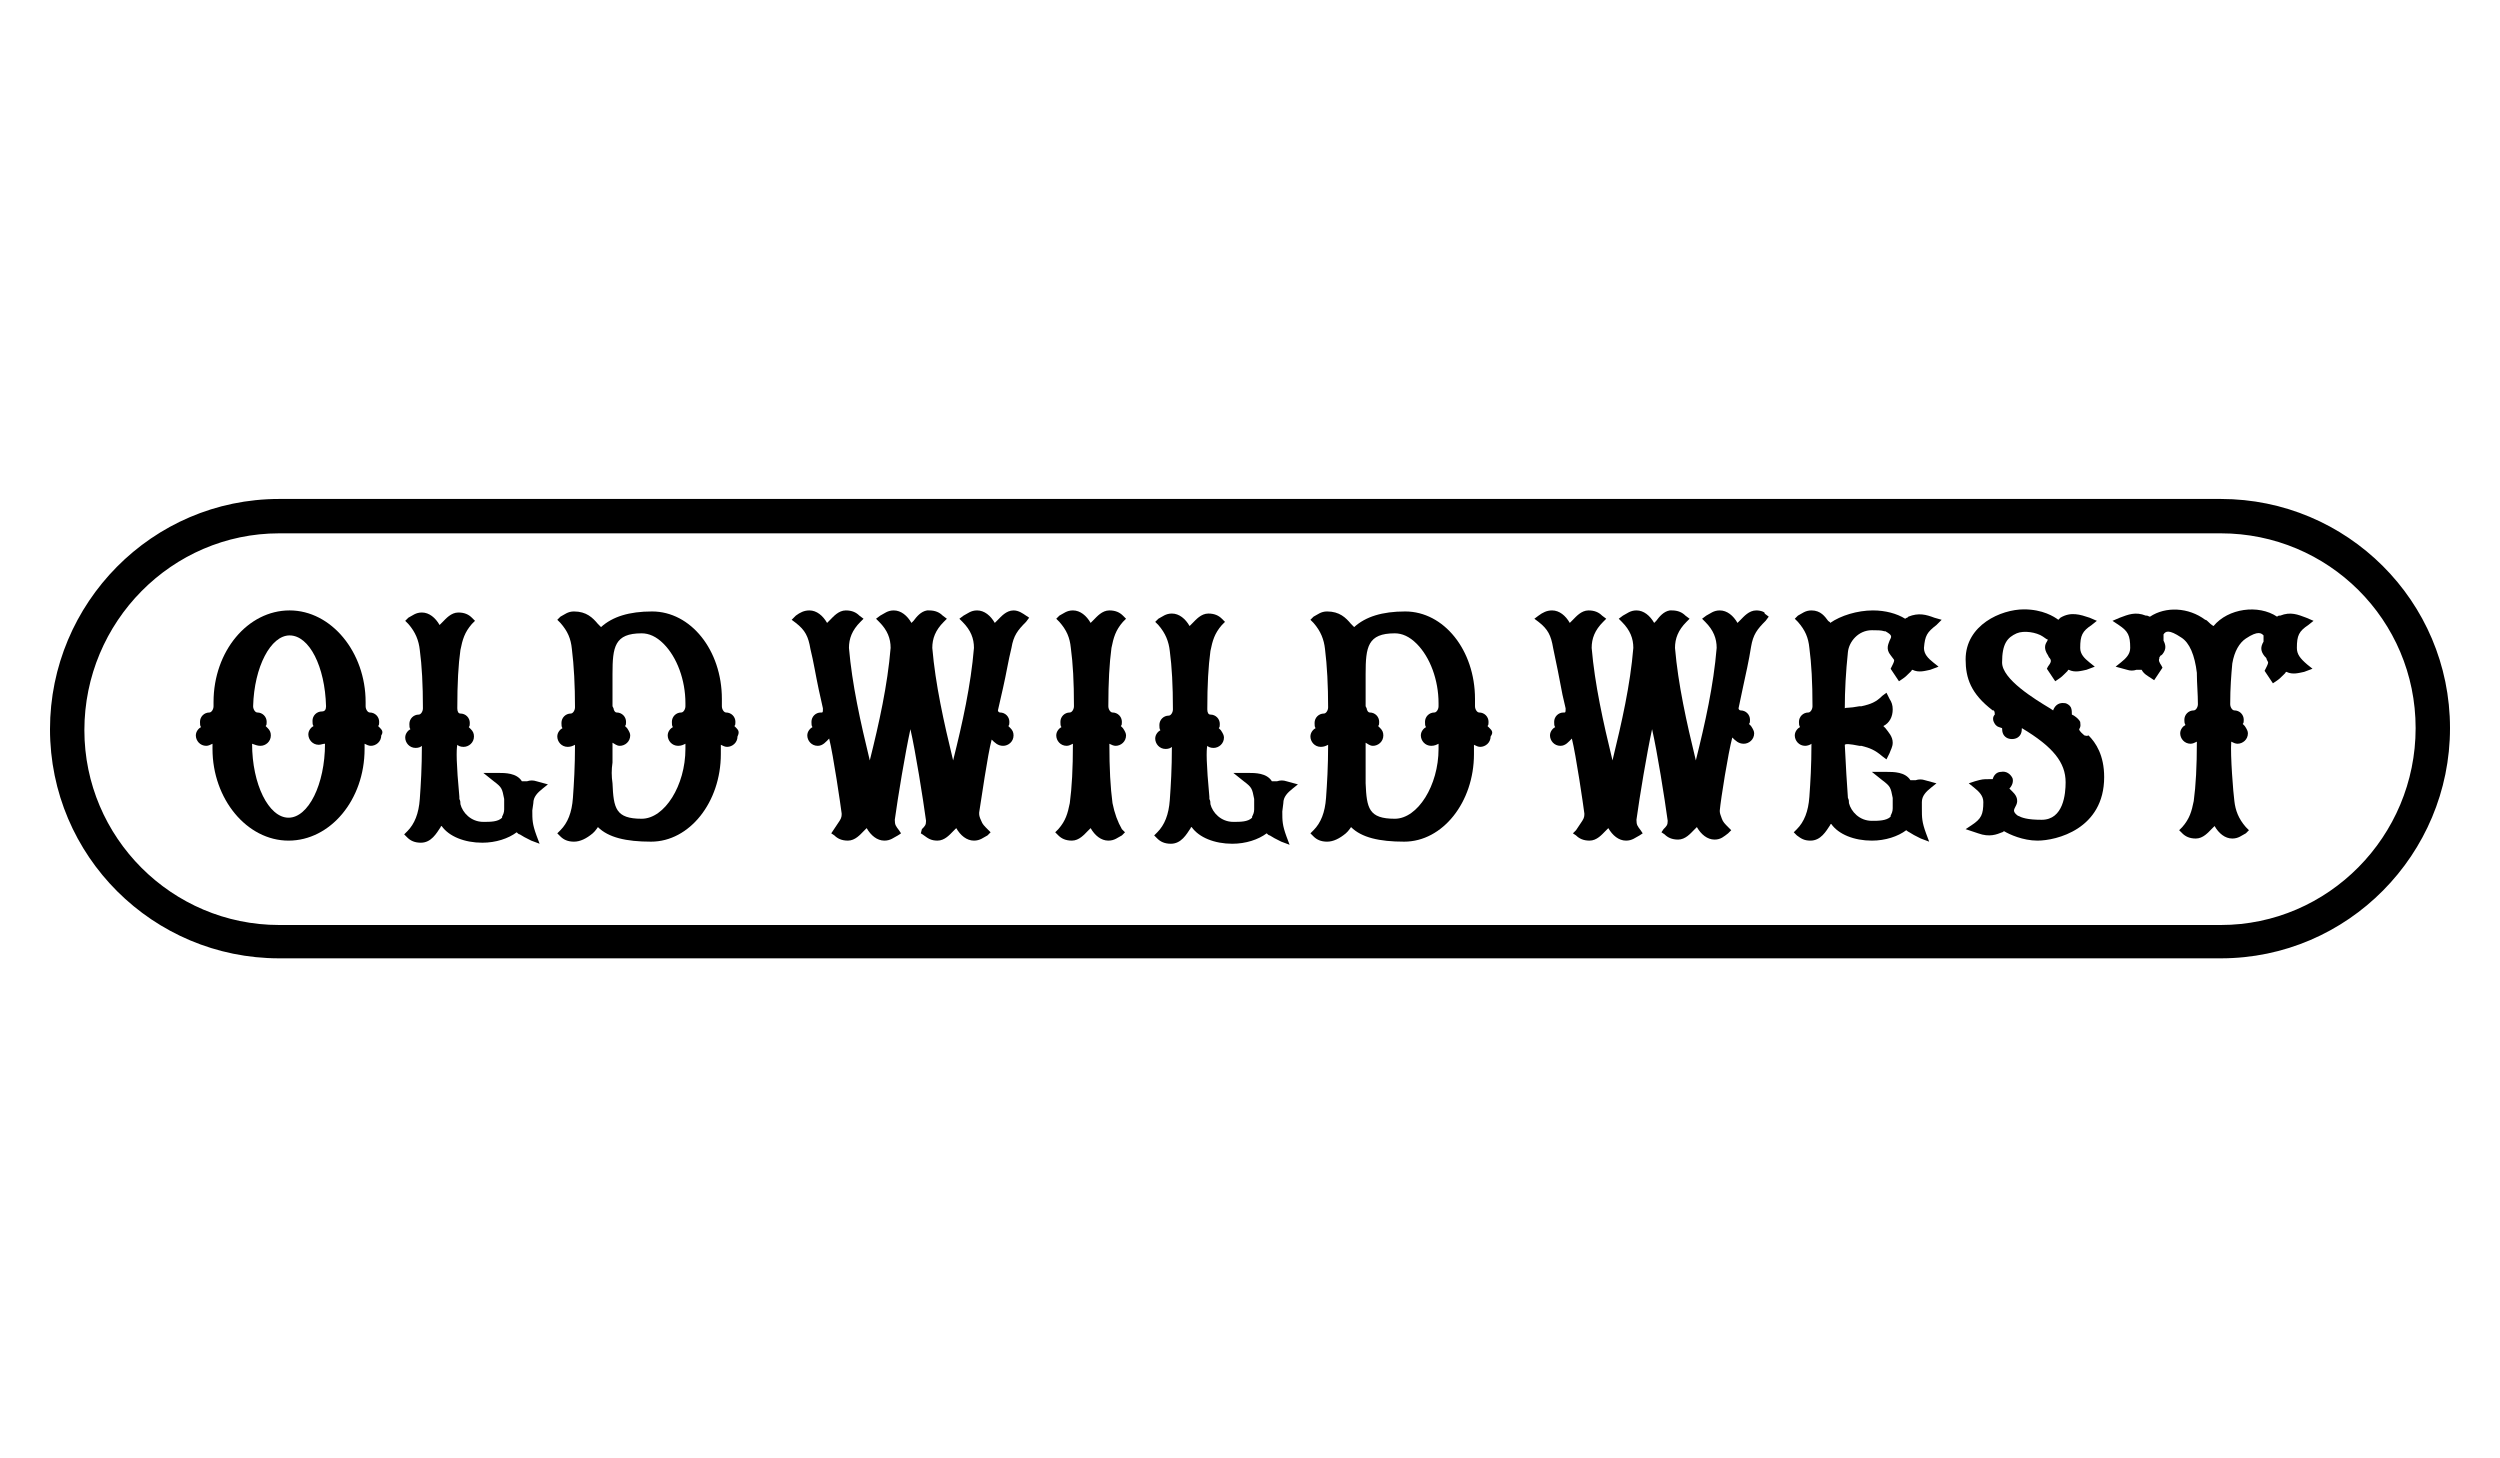 <?xml version="1.0" encoding="utf-8"?>
<!-- Generator: Adobe Illustrator 20.0.0, SVG Export Plug-In . SVG Version: 6.00 Build 0)  -->
<svg version="1.0" id="Livello_19" xmlns="http://www.w3.org/2000/svg" xmlns:xlink="http://www.w3.org/1999/xlink" x="0px" y="0px"
	 width="240px" height="140px" viewBox="0 0 240 140" enable-background="new 0 0 240 140" xml:space="preserve">
<g>
	<path d="M26.8,47.9h186.4c12.1,0,22,9.8,22,22c0,12.1-9.8,22.1-22,22.1H26.8c-12.1,0-22-9.8-22-22C4.8,57.9,14.6,47.9,26.8,47.9z
		 M26.8,51.2c-10.3,0-18.7,8.5-18.7,18.9c0,10.3,8.4,18.7,18.7,18.7h186.4c10.3,0,18.7-8.5,18.7-18.9s-8.4-18.7-18.7-18.7H26.8z"/>
	<path d="M70.7,69.9c-0.1-0.1-0.1-0.1-0.2-0.2c0.1-0.1,0.1-0.2,0.1-0.4c0-0.5-0.4-0.9-0.9-0.9h0c-0.2,0-0.4-0.3-0.4-0.6v-0.7
		c0-4.7-3-8.4-6.7-8.4c-2.2,0-3.8,0.5-4.9,1.5c-0.1-0.1-0.2-0.2-0.3-0.3c-0.5-0.6-1.1-1.2-2.3-1.2c-0.6,0-0.9,0.3-1.3,0.5l-0.3,0.3
		l0.3,0.3c0.7,0.8,1,1.5,1.1,2.5c0.2,1.6,0.3,3.5,0.3,5.6c0,0.3-0.2,0.6-0.4,0.6c-0.5,0-0.9,0.4-0.9,0.9c0,0.2,0,0.4,0.1,0.5
		c-0.2,0.1-0.5,0.4-0.5,0.8c0,0.5,0.4,1,1,1c0.3,0,0.5-0.1,0.7-0.2c0,2.1-0.1,3.7-0.2,5.1c-0.1,1.4-0.5,2.4-1.2,3.1l-0.3,0.3
		l0.3,0.3c0.3,0.3,0.7,0.5,1.3,0.5c0.6,0,1.2-0.3,1.8-0.8c0.1-0.1,0.1-0.1,0.2-0.2c0.1-0.1,0.3-0.4,0.3-0.4c1,1,2.7,1.4,5.1,1.4
		c3.7,0,6.7-3.8,6.7-8.4v-0.9c0.2,0.1,0.4,0.2,0.6,0.2c0.5,0,1-0.4,1-1C71,70.3,70.9,70.1,70.7,69.9z M58.8,73.2l0-1.9
		c0.2,0.1,0.4,0.3,0.7,0.3c0.5,0,1-0.4,1-1c0-0.2-0.1-0.4-0.3-0.7c-0.1-0.1-0.1-0.1-0.2-0.2c0.1-0.1,0.1-0.2,0.1-0.4
		c0-0.5-0.4-0.9-0.9-0.9c0,0,0,0,0,0c-0.2,0-0.3-0.3-0.3-0.4l-0.1-0.2v-0.3c0-0.3,0-0.6,0-1c0-0.5,0-1.2,0-1.8
		c0-2.6,0.2-3.9,2.8-3.9c0.7,0,1.4,0.3,2.1,1c1.3,1.3,2.1,3.5,2.1,5.7l0,0.3c0,0.3-0.2,0.6-0.4,0.6c-0.5,0-0.9,0.4-0.9,0.9
		c0,0.2,0,0.4,0.1,0.5c-0.2,0.1-0.5,0.4-0.5,0.8c0,0.5,0.4,1,1,1c0.3,0,0.5-0.1,0.7-0.2v0.5c0,3.5-2,6.7-4.2,6.7
		c-2.5,0-2.7-1-2.8-3.4C58.7,74.5,58.7,73.9,58.8,73.2z"/>
	<path d="M36.5,69.9c-0.1-0.1-0.1-0.1-0.2-0.2c0.1-0.1,0.1-0.2,0.1-0.4c0-0.5-0.4-0.9-0.9-0.9h0c-0.2,0-0.4-0.3-0.4-0.6v-0.4
		c0-4.8-3.3-8.8-7.3-8.8s-7.3,3.9-7.3,8.8l0,0.4c0,0.3-0.2,0.6-0.4,0.6c-0.5,0-0.9,0.4-0.9,0.9c0,0.2,0,0.4,0.1,0.5
		c-0.2,0.1-0.5,0.4-0.5,0.8c0,0.5,0.4,1,1,1c0.2,0,0.4-0.1,0.6-0.2v0.5c0,4.8,3.3,8.8,7.3,8.8s7.3-3.9,7.3-8.8v-0.5
		c0.2,0.1,0.4,0.2,0.6,0.2c0.5,0,1-0.4,1-1C36.8,70.3,36.7,70.1,36.5,69.9z M25,71.6c0.5,0,1-0.4,1-1c0-0.3-0.1-0.5-0.3-0.7
		c-0.1-0.1-0.1-0.1-0.2-0.2c0.1-0.1,0.1-0.2,0.1-0.4c0-0.5-0.4-0.9-0.9-0.9c0,0,0,0,0,0c-0.2,0-0.4-0.3-0.4-0.6
		c0.1-3.8,1.7-6.8,3.5-6.8c1.9,0,3.4,3,3.5,6.8c0,0.3-0.1,0.5-0.4,0.5c-0.5,0-0.9,0.4-0.9,0.9c0,0.2,0,0.4,0.1,0.5
		c-0.2,0.1-0.5,0.4-0.5,0.8c0,0.5,0.4,1,1,1c0.2,0,0.4-0.1,0.6-0.1c0,3.9-1.6,7.1-3.5,7.1c-1.9,0-3.5-3.2-3.5-7.1
		C24.5,71.5,24.7,71.6,25,71.6z"/>
	<path d="M98.5,59.1c-0.3-0.2-0.7-0.5-1.2-0.5c-0.7,0-1.2,0.6-1.5,0.9l-0.3,0.3c-0.4-0.7-1-1.2-1.7-1.2c-0.6,0-0.9,0.3-1.3,0.5
		l-0.4,0.3l0.3,0.3c0.8,0.8,1.1,1.6,1.1,2.5c-0.3,3.6-1.1,7.2-2,10.8c-0.9-3.7-1.7-7.3-2-10.8c0-0.9,0.3-1.7,1.1-2.5l0.3-0.3
		l-0.4-0.3c-0.3-0.3-0.7-0.5-1.3-0.5c-0.1,0-0.1,0-0.2,0c-0.6,0.1-1,0.6-1.3,1c-0.1,0.1-0.1,0.1-0.2,0.2c-0.4-0.7-1-1.2-1.7-1.2
		c-0.6,0-0.9,0.3-1.3,0.5l-0.4,0.3l0.3,0.3c0.8,0.8,1.1,1.6,1.1,2.5c-0.3,3.6-1.1,7.2-2,10.8c-0.9-3.7-1.7-7.3-2-10.8
		c0-0.9,0.3-1.7,1.1-2.5l0.3-0.3l-0.4-0.3c-0.3-0.3-0.7-0.5-1.3-0.5c-0.7,0-1.2,0.6-1.5,0.9l-0.3,0.3c-0.4-0.7-1-1.2-1.7-1.2
		c-0.5,0-0.9,0.2-1.3,0.5L76,59.5l0.4,0.3c0.9,0.7,1.2,1.3,1.4,2.5c0.3,1.2,0.5,2.5,0.8,3.9l0.4,1.8c0,0.3,0,0.4-0.1,0.4
		c0,0,0,0-0.1,0c-0.5,0-0.9,0.4-0.9,0.9c0,0.2,0,0.4,0.1,0.5c-0.2,0.1-0.5,0.4-0.5,0.8c0,0.5,0.4,1,1,1c0.5,0,0.8-0.4,1.1-0.7
		c0.4,1.6,1.1,6.4,1.2,7.2c0,0.2,0,0.4-0.2,0.7c-0.2,0.3-0.4,0.6-0.6,0.9L79.8,80l0.3,0.2c0.3,0.3,0.7,0.5,1.3,0.5
		c0.7,0,1.2-0.6,1.5-0.9l0.3-0.3c0.4,0.7,1,1.2,1.7,1.2c0.6,0,0.9-0.3,1.3-0.5l0.3-0.2l-0.2-0.3c-0.3-0.4-0.4-0.5-0.4-1
		c0.3-2.2,1-6.4,1.5-8.7c0.5,2.2,1.2,6.6,1.5,8.8c0,0.4-0.1,0.5-0.4,0.8L88.4,80l0.3,0.2c0.4,0.3,0.7,0.5,1.3,0.5
		c0.7,0,1.2-0.6,1.5-0.9l0.3-0.3c0.4,0.7,1,1.2,1.7,1.2c0.6,0,0.9-0.3,1.3-0.5l0.3-0.3l-0.3-0.3c-0.3-0.3-0.5-0.5-0.6-0.8
		c-0.2-0.4-0.2-0.6-0.2-0.7l0-0.1c0.2-1.2,0.8-5.5,1.2-7c0.3,0.3,0.6,0.6,1.1,0.6c0.5,0,1-0.4,1-1c0-0.3-0.1-0.5-0.3-0.7
		c-0.1-0.1-0.1-0.1-0.2-0.2c0.1-0.1,0.1-0.2,0.1-0.4c0-0.5-0.4-0.9-0.9-0.9c0,0,0,0,0,0c-0.1,0-0.2-0.1-0.2-0.2l0.5-2.2
		c0.3-1.3,0.5-2.6,0.8-3.8c0.2-1.2,0.6-1.7,1.4-2.5l0.3-0.4L98.5,59.1z"/>
	<path d="M51.2,77.1c0-0.6,0.4-1,0.9-1.4l0.5-0.4l-1.1-0.3c-0.3-0.1-0.6-0.1-0.9,0c-0.2,0-0.4,0-0.5,0c-0.5-0.8-1.6-0.8-2.3-0.8
		l-1.4,0l1,0.8c0.8,0.6,0.8,0.7,1,1.7c0,0.2,0,0.4,0,0.5l0,0.5c0,0.3-0.1,0.5-0.2,0.7l0,0.1c-0.4,0.4-1.1,0.4-1.8,0.4
		c-1.2,0-2-0.9-2.2-1.7c0-0.2,0-0.3-0.1-0.5l0-0.2c-0.3-3.2-0.3-4.5-0.2-5c0.1,0.1,0.3,0.2,0.6,0.2c0.5,0,1-0.4,1-1
		c0-0.3-0.1-0.5-0.3-0.7c-0.1-0.1-0.1-0.1-0.2-0.2c0.1-0.1,0.1-0.2,0.1-0.4c0-0.5-0.4-0.9-0.9-0.9h0c-0.2,0-0.3-0.2-0.3-0.5
		c0-2.4,0.1-4.2,0.3-5.6c0.2-1,0.4-1.7,1.1-2.5l0.3-0.3l-0.3-0.3c-0.3-0.3-0.7-0.5-1.3-0.5c-0.7,0-1.2,0.6-1.5,0.9l-0.3,0.3
		c-0.4-0.7-1-1.2-1.7-1.2c-0.6,0-0.9,0.3-1.3,0.5l-0.3,0.3l0.3,0.3c0.7,0.8,1,1.6,1.1,2.5c0.2,1.5,0.3,3.3,0.3,5.6
		c0,0.3-0.2,0.6-0.4,0.6c-0.5,0-0.9,0.4-0.9,0.9c0,0.2,0,0.4,0.1,0.5c-0.2,0.1-0.5,0.4-0.5,0.8c0,0.5,0.4,1,1,1
		c0.3,0,0.5-0.1,0.6-0.2c0,2.1-0.1,3.7-0.2,5.1c-0.1,1.4-0.5,2.4-1.2,3.1l-0.3,0.3l0.3,0.3c0.3,0.3,0.7,0.5,1.3,0.5
		c1,0,1.5-0.9,1.9-1.5c0,0,0-0.1,0.1-0.1c0.7,1,2.2,1.6,3.9,1.6c1.3,0,2.5-0.4,3.3-1c0,0,0,0,0,0c0.1,0.1,0.2,0.2,0.3,0.2
		c0.3,0.2,0.5,0.3,1.1,0.6l0.8,0.3l-0.3-0.8c-0.4-1.1-0.4-1.5-0.4-2.4L51.2,77.1z"/>
	<path d="M143,69.9c-0.1-0.1-0.1-0.1-0.2-0.2c0.1-0.1,0.1-0.2,0.1-0.4c0-0.5-0.4-0.9-0.9-0.9h0c-0.2,0-0.4-0.3-0.4-0.6v-0.7
		c0-4.7-3-8.4-6.7-8.4c-2.2,0-3.8,0.5-4.9,1.5c-0.1-0.1-0.2-0.2-0.3-0.3c-0.5-0.6-1.1-1.2-2.3-1.2c-0.6,0-0.9,0.3-1.3,0.5l-0.3,0.3
		l0.3,0.3c0.7,0.8,1,1.6,1.1,2.5c0.2,1.6,0.3,3.5,0.3,5.6c0,0.3-0.2,0.6-0.4,0.6c-0.5,0-0.9,0.4-0.9,0.9c0,0.2,0,0.4,0.1,0.5
		c-0.2,0.1-0.5,0.4-0.5,0.8c0,0.5,0.4,1,1,1c0.3,0,0.5-0.1,0.7-0.2c0,2.1-0.1,3.7-0.2,5.1c-0.1,1.4-0.5,2.4-1.2,3.1l-0.3,0.3
		l0.3,0.3c0.3,0.3,0.7,0.5,1.3,0.5c0.6,0,1.2-0.3,1.8-0.8c0.1-0.1,0.1-0.1,0.2-0.2c0.1-0.1,0.3-0.4,0.3-0.4c1,1,2.7,1.4,5.1,1.4
		c3.7,0,6.7-3.8,6.7-8.4v-0.9c0.2,0.1,0.4,0.2,0.6,0.2c0.5,0,1-0.4,1-1C143.4,70.3,143.2,70.1,143,69.9z M131.1,73.2l0-1.9
		c0.2,0.1,0.4,0.3,0.7,0.3c0.5,0,1-0.4,1-1c0-0.3-0.1-0.5-0.3-0.7c-0.1-0.1-0.1-0.1-0.2-0.2c0.1-0.1,0.1-0.2,0.1-0.4
		c0-0.5-0.4-0.9-0.9-0.9c0,0,0,0,0,0c-0.2,0-0.3-0.3-0.3-0.4l-0.1-0.2v-0.3c0-0.3,0-0.6,0-1c0-0.5,0-1.1,0-1.8
		c0-2.6,0.2-3.9,2.8-3.9c0.7,0,1.4,0.3,2.1,1c1.3,1.3,2.1,3.5,2.1,5.7l0,0.3c0,0.3-0.2,0.6-0.4,0.6c-0.5,0-0.9,0.4-0.9,0.9
		c0,0.2,0,0.4,0.1,0.5c-0.2,0.1-0.5,0.4-0.5,0.8c0,0.5,0.4,1,1,1c0.3,0,0.5-0.1,0.7-0.2v0.5c0,3.5-2,6.7-4.2,6.7
		c-2.5,0-2.7-1-2.8-3.4C131.1,74.5,131.1,73.9,131.1,73.2z"/>
	<g>
		<path d="M123.2,77.1c0-0.6,0.4-1,0.9-1.4l0.5-0.4l-1.1-0.3c-0.3-0.1-0.6-0.1-0.9,0c-0.2,0-0.4,0-0.5,0c-0.5-0.8-1.6-0.8-2.3-0.8
			l-1.4,0l1,0.8c0.8,0.6,0.8,0.7,1,1.7c0,0.2,0,0.4,0,0.5l0,0.5c0,0.3-0.1,0.5-0.2,0.7l0,0.1c-0.4,0.4-1.1,0.4-1.8,0.4
			c-1.2,0-2-0.9-2.2-1.7c0-0.2,0-0.3-0.1-0.5l0-0.2c-0.3-3.2-0.3-4.5-0.2-4.9c0.1,0.1,0.3,0.2,0.6,0.2c0.5,0,1-0.4,1-1
			c0-0.2-0.1-0.4-0.3-0.7c-0.1-0.1-0.1-0.1-0.2-0.2c0.1-0.1,0.1-0.2,0.1-0.4c0-0.5-0.4-0.9-0.9-0.9h0c-0.2,0-0.3-0.2-0.3-0.5
			c0-2.4,0.1-4.1,0.3-5.6c0.2-1,0.4-1.7,1.1-2.5l0.3-0.3l-0.3-0.3c-0.3-0.3-0.7-0.5-1.3-0.5c-0.7,0-1.2,0.6-1.5,0.9l-0.3,0.3
			c-0.4-0.7-1-1.2-1.7-1.2c-0.6,0-0.9,0.3-1.3,0.5l-0.3,0.3l0.3,0.3c0.7,0.8,1,1.6,1.1,2.5c0.2,1.5,0.3,3.3,0.3,5.6
			c0,0.3-0.2,0.6-0.4,0.6c-0.5,0-0.9,0.4-0.9,0.9c0,0.2,0,0.4,0.1,0.5c-0.2,0.1-0.5,0.4-0.5,0.8c0,0.5,0.4,1,1,1
			c0.3,0,0.5-0.1,0.6-0.2c0,2.1-0.1,3.7-0.2,5.1c-0.1,1.4-0.5,2.4-1.2,3.1l-0.3,0.3l0.3,0.3c0.3,0.3,0.7,0.5,1.3,0.5
			c1,0,1.5-0.9,1.9-1.5c0,0,0-0.1,0.1-0.1c0.7,1,2.2,1.6,3.9,1.6c1.3,0,2.5-0.4,3.3-1c0,0,0,0,0,0c0.1,0.1,0.2,0.2,0.3,0.2
			c0.3,0.2,0.5,0.3,1.1,0.6l0.8,0.3l-0.3-0.8c-0.4-1.1-0.4-1.5-0.4-2.4L123.2,77.1z"/>
		<path d="M106.8,77.1c-0.2-1.5-0.3-3.3-0.3-5.7c0.2,0.1,0.4,0.2,0.6,0.2c0.5,0,1-0.4,1-1c0-0.2-0.1-0.4-0.3-0.7
			c-0.1-0.1-0.1-0.1-0.2-0.2c0.1-0.1,0.1-0.2,0.1-0.4c0-0.5-0.4-0.9-0.9-0.9h0c-0.2,0-0.4-0.3-0.4-0.6c0-2.3,0.1-4.1,0.3-5.6
			c0.2-1,0.4-1.7,1.1-2.5l0.3-0.3l-0.3-0.3c-0.3-0.3-0.7-0.5-1.3-0.5c-0.7,0-1.2,0.6-1.5,0.9l-0.3,0.3c-0.4-0.7-1-1.2-1.7-1.2
			c-0.6,0-0.9,0.3-1.3,0.5l-0.3,0.3l0.3,0.3c0.7,0.8,1,1.5,1.1,2.5c0.2,1.5,0.3,3.2,0.3,5.6c0,0.3-0.2,0.6-0.4,0.6
			c-0.5,0-0.9,0.4-0.9,0.9c0,0.2,0,0.4,0.1,0.5c-0.2,0.1-0.5,0.4-0.5,0.8c0,0.5,0.4,1,1,1c0.2,0,0.4-0.1,0.6-0.2
			c0,2.4-0.1,4.2-0.3,5.7c-0.2,1-0.4,1.7-1.1,2.5l-0.3,0.3l0.3,0.3c0.3,0.3,0.7,0.5,1.3,0.5c0.7,0,1.2-0.6,1.5-0.9l0.3-0.3
			c0.4,0.7,1,1.2,1.7,1.2c0.6,0,0.9-0.3,1.3-0.5l0.3-0.3l-0.3-0.3C107.3,78.9,107,78.1,106.8,77.1z M106.4,70.9
			C106.4,70.9,106.4,70.9,106.4,70.9L106.4,70.9L106.4,70.9z"/>
	</g>
	<g>
		<path d="M200.1,70.6c-0.1-0.1-0.5-0.4-0.5-0.6c0.2-0.3,0.1-0.5,0.1-0.7c-0.1-0.2-0.3-0.4-0.6-0.6l-0.2-0.1c0-0.2,0-0.5-0.1-0.7
			c-0.1-0.2-0.4-0.4-0.6-0.4c-0.7-0.1-1,0.4-1.1,0.7c0,0,0,0,0,0l-0.3-0.2c-1.5-0.9-4.6-2.8-4.6-4.4c0-1.8,0.5-2.4,1.4-2.8
			c0.7-0.3,1.9-0.1,2.5,0.3c0.3,0.2,0.4,0.3,0.5,0.3l-0.1,0.2c-0.2,0.3-0.3,0.7,0.1,1.3l0.1,0.2c0.3,0.3,0.2,0.5-0.1,0.9l-0.1,0.2
			l0.8,1.2l0.3-0.2c0.3-0.2,0.4-0.3,0.7-0.6l0.2-0.2c0,0,0-0.1,0.1-0.1c0.6,0.3,1.2,0.1,1.7,0l0.8-0.3l-0.5-0.4
			c-0.5-0.4-0.9-0.8-0.9-1.4c0-1.2,0.2-1.6,1.1-2.2l0.5-0.4l-0.7-0.3c-0.9-0.3-1.8-0.6-2.8,0l-0.2,0.2c-0.4-0.3-1.5-1-3.3-1
			c-2.2,0-5.6,1.5-5.6,4.8c0,1.8,0.5,3.3,2.6,4.9l0.1,0c0.1,0.1,0.1,0.3,0.1,0.4c-0.2,0.2-0.2,0.5-0.1,0.7c0.1,0.2,0.2,0.4,0.5,0.5
			l0.3,0.1c0,0,0,0,0,0c0,0.4,0.1,0.7,0.4,0.9c0.3,0.2,0.8,0.2,1.1,0c0.3-0.2,0.4-0.5,0.4-0.9c3,1.8,4.2,3.3,4.2,5.2
			c0,1.1-0.2,3.6-2.3,3.6c-1.4,0-1.9-0.2-2.3-0.4c-0.4-0.3-0.4-0.5-0.3-0.7l0.1-0.2c0.4-0.7-0.1-1.2-0.3-1.4l-0.2-0.2
			c0,0-0.1-0.1-0.1-0.1c0.3-0.3,0.4-0.7,0.3-1c-0.2-0.4-0.6-0.7-1.1-0.6c-0.4,0-0.7,0.3-0.8,0.7c0,0,0,0,0,0c-0.2,0-0.3,0-0.4,0
			c-0.5,0-0.6,0-1.3,0.2l-0.6,0.2l0.5,0.4c0.5,0.4,0.9,0.8,0.9,1.4c0,1.2-0.2,1.6-1.1,2.2l-0.6,0.4l1.2,0.4c1.1,0.4,1.8,0.1,2.3-0.1
			c0.1,0,0.1-0.1,0.2-0.1c0.5,0.3,1.8,0.9,3.2,0.9c1.8,0,6.4-1.1,6.4-6.1c0-2.1-0.8-3.3-1.5-4C200.3,70.7,200.2,70.6,200.1,70.6z"/>
		<path d="M185.9,60l0.5-0.5l-0.7-0.2c-0.8-0.3-1.5-0.5-2.5-0.1l-0.1,0.1c-0.1,0-0.2,0.1-0.2,0.1c-0.8-0.5-1.9-0.8-3.1-0.8
			c-1.5,0-3.1,0.5-4.1,1.2c0-0.1-0.1-0.1-0.2-0.2c-0.3-0.4-0.7-1-1.6-1c-0.6,0-0.9,0.3-1.3,0.5l-0.3,0.3l0.3,0.3
			c0.7,0.8,1,1.5,1.1,2.5c0.2,1.5,0.3,3.3,0.3,5.6c0,0.3-0.2,0.6-0.4,0.6c-0.5,0-0.9,0.4-0.9,0.9c0,0.2,0,0.3,0.1,0.5
			c-0.2,0.1-0.5,0.4-0.5,0.8c0,0.5,0.4,1,1,1c0.2,0,0.5-0.1,0.6-0.2c0,2.1-0.1,3.7-0.2,5.1c-0.1,1.4-0.5,2.4-1.2,3.1l-0.3,0.3
			l0.3,0.3c0.4,0.3,0.7,0.5,1.3,0.5c1,0,1.5-0.9,1.9-1.5c0,0,0-0.1,0.1-0.1c0.7,1,2.2,1.6,3.9,1.6c1.3,0,2.5-0.4,3.3-1c0,0,0,0,0,0
			c0.1,0.1,0.3,0.2,0.3,0.2c0.3,0.2,0.5,0.3,1.1,0.6l0.8,0.3l-0.3-0.8c-0.4-1.1-0.4-1.5-0.4-2.4l0-0.6c0-0.6,0.4-1,0.9-1.4l0.5-0.4
			l-1.1-0.3c-0.3-0.1-0.6-0.1-0.9,0c-0.1,0-0.4,0-0.5,0c-0.5-0.8-1.6-0.8-2.3-0.8l-1.4,0l1,0.8c0.8,0.6,0.8,0.7,1,1.7
			c0,0.2,0,0.4,0,0.5l0,0.5c0,0.3-0.1,0.5-0.2,0.7l0,0.1c-0.4,0.4-1.2,0.4-1.8,0.4c-1.2,0-2-0.9-2.2-1.7c0-0.2,0-0.3-0.1-0.5
			c-0.1-1.4-0.2-3-0.3-5.1c0.1-0.1,0.4-0.1,1.4,0.1c0.1,0,0.2,0,0.2,0c0.8,0.2,1.3,0.4,2,1l0.4,0.3l0.3-0.6c0.1-0.3,0.3-0.6,0.3-1
			c0-0.6-0.4-1-0.7-1.4l-0.2-0.2c0.6-0.3,0.9-0.9,0.9-1.6c0-0.4-0.1-0.7-0.3-1l-0.3-0.6l-0.4,0.3c-0.6,0.6-1.1,0.8-2,1l-0.2,0
			c-1,0.2-1.3,0.1-1.4,0.2c0-1.7,0.1-3.5,0.3-5.4c0.1-1,1-2.1,2.3-2.1c0.5,0,0.9,0,1.2,0.1l0.1,0c0.7,0.4,0.6,0.5,0.4,0.9
			c-0.1,0.3-0.4,0.8,0.1,1.4l0.3,0.4c0.1,0.1,0,0.3-0.2,0.7l-0.1,0.2l0.8,1.2l0.3-0.2c0.3-0.2,0.4-0.3,0.7-0.6l0.2-0.2
			c0,0,0-0.1,0.1-0.1c0.6,0.3,1.2,0.1,1.7,0l0.8-0.3l-0.5-0.4c-0.5-0.4-0.9-0.8-0.9-1.4C184.8,61,185,60.7,185.9,60z"/>
		<path d="M220.5,62.2c0-1.2,0.2-1.6,1.1-2.2l0.5-0.4l-0.7-0.3c-0.8-0.3-1.5-0.6-2.5-0.2l-0.1,0c-0.1,0-0.2,0.1-0.2,0.1
			c-1.8-1.2-4.7-0.8-6.1,0.9c-0.2-0.1-0.4-0.3-0.5-0.4c-0.1-0.1-0.2-0.2-0.3-0.2c-1.6-1.2-3.8-1.3-5.3-0.3c-0.1,0-0.2-0.1-0.3-0.1
			l-0.1,0c-1-0.4-1.7-0.1-2.5,0.2l-0.7,0.3l0.6,0.4c0.9,0.6,1.1,1,1.1,2.2c0,0.6-0.4,1-0.9,1.4l-0.5,0.4l1.1,0.3
			c0.3,0.1,0.6,0.1,0.9,0c0.1,0,0.4,0,0.5,0c0.2,0.4,0.6,0.6,0.9,0.8l0.3,0.2l0.8-1.2l-0.1-0.2c-0.2-0.3-0.3-0.5-0.2-0.7l0-0.1l0,0
			c0.1-0.1,0.1-0.2,0.2-0.2l0.1-0.1c0.4-0.5,0.3-0.9,0.1-1.3l0-0.1c0-0.1,0-0.2,0-0.3c0-0.1,0-0.1,0-0.1c0,0,0,0,0,0l0-0.1
			c0.2-0.3,0.5-0.5,1.7,0.3c0.8,0.5,1.3,1.7,1.5,3.4l0,0.1c0,0.9,0.1,1.9,0.1,2.9c0,0.3-0.2,0.6-0.4,0.6c-0.5,0-0.9,0.4-0.9,0.9
			c0,0.2,0,0.3,0.1,0.5c-0.2,0.1-0.5,0.4-0.5,0.8c0,0.5,0.4,1,1,1c0.2,0,0.4-0.1,0.6-0.2c0,2.4-0.1,4.2-0.3,5.7
			c-0.2,1-0.4,1.7-1.1,2.5l-0.3,0.3l0.3,0.3c0.3,0.3,0.7,0.5,1.3,0.5c0.7,0,1.2-0.6,1.5-0.9l0.3-0.3c0.4,0.7,1,1.2,1.7,1.2
			c0.6,0,0.9-0.3,1.3-0.5l0.3-0.3l-0.3-0.3c-0.7-0.8-1-1.6-1.1-2.5c-0.1-0.7-0.4-4.4-0.3-5.7c0.2,0.1,0.4,0.2,0.6,0.2
			c0.5,0,1-0.4,1-1c0-0.2-0.1-0.4-0.3-0.7c-0.1-0.1-0.1-0.1-0.2-0.2c0.1-0.1,0.1-0.2,0.1-0.4c0-0.5-0.4-0.9-0.9-0.9h0
			c-0.2,0-0.4-0.3-0.4-0.6c0-1.6,0.1-2.8,0.2-3.9c0.2-1.2,0.7-2,1.3-2.4c1.2-0.8,1.5-0.5,1.7-0.3l0,0.1c0,0.1,0,0.1,0,0.2
			c0,0.1,0,0.2,0,0.2l0,0.1c-0.3,0.5-0.3,0.9,0.1,1.4l0.1,0.1c0.1,0.1,0.1,0.2,0.1,0.2l0.1,0.2c0.1,0.1,0,0.3-0.2,0.7l-0.1,0.2
			l0.8,1.2l0.3-0.2c0.3-0.2,0.4-0.3,0.7-0.6l0.2-0.2c0,0,0-0.1,0.1-0.1c0.6,0.3,1.2,0.1,1.7,0l0.8-0.3l-0.5-0.4
			C220.8,63.2,220.5,62.8,220.5,62.2z"/>
		<path d="M168.6,58.6c-0.7,0-1.2,0.6-1.5,0.9l-0.3,0.3c-0.4-0.7-1-1.2-1.7-1.2c-0.6,0-0.9,0.3-1.3,0.5l-0.4,0.3l0.3,0.3
			c0.8,0.8,1.1,1.6,1.1,2.5c-0.3,3.6-1.1,7.2-2,10.8c-0.9-3.7-1.7-7.3-2-10.8c0-0.9,0.3-1.7,1.1-2.5l0.3-0.3l-0.4-0.3
			c-0.3-0.3-0.7-0.5-1.3-0.5c-0.1,0-0.1,0-0.2,0c-0.6,0.1-1,0.6-1.3,1c-0.1,0.1-0.1,0.1-0.2,0.2c-0.4-0.7-1-1.2-1.7-1.2
			c-0.6,0-0.9,0.3-1.3,0.5l-0.4,0.3l0.3,0.3c0.8,0.8,1.1,1.6,1.1,2.5c-0.3,3.6-1.1,7.1-2,10.8c-0.9-3.7-1.7-7.3-2-10.8
			c0-0.9,0.3-1.7,1.1-2.5l0.3-0.3l-0.4-0.3c-0.3-0.3-0.7-0.5-1.3-0.5c-0.7,0-1.2,0.6-1.5,0.9l-0.3,0.3c-0.4-0.7-1-1.2-1.7-1.2
			c-0.5,0-0.9,0.2-1.3,0.5l-0.4,0.3l0.4,0.3c0.9,0.7,1.2,1.3,1.4,2.5c0.3,1.4,0.6,2.9,0.9,4.5l0.3,1.3c0,0.3,0,0.4-0.1,0.4
			c0,0,0,0-0.1,0c-0.5,0-0.9,0.4-0.9,0.9c0,0.2,0,0.4,0.1,0.5c-0.2,0.1-0.5,0.4-0.5,0.8c0,0.5,0.4,1,1,1c0.5,0,0.8-0.4,1.1-0.7
			c0.4,1.6,1.1,6.4,1.2,7.2c0,0.2,0,0.4-0.2,0.7c-0.2,0.3-0.4,0.6-0.6,0.9l-0.3,0.3l0.3,0.2c0.3,0.3,0.7,0.5,1.3,0.5
			c0.7,0,1.2-0.6,1.5-0.9l0.3-0.3c0.4,0.7,1,1.2,1.7,1.2c0.6,0,0.9-0.3,1.3-0.5l0.3-0.2l-0.2-0.3c-0.3-0.4-0.4-0.5-0.4-1
			c0.3-2.2,1-6.4,1.5-8.7c0.5,2.2,1.2,6.6,1.5,8.8c0,0.4-0.1,0.5-0.4,0.8l-0.2,0.3l0.3,0.2c0.3,0.3,0.7,0.5,1.3,0.5
			c0.7,0,1.2-0.6,1.5-0.9l0.3-0.3c0.4,0.7,1,1.2,1.7,1.2c0.6,0,0.9-0.3,1.3-0.6l0.3-0.3l-0.3-0.3c-0.3-0.3-0.5-0.5-0.6-0.8
			c-0.1-0.3-0.2-0.5-0.2-0.7v-0.1c0.1-1.1,0.8-5.5,1.2-7c0.3,0.3,0.6,0.6,1.1,0.6c0.5,0,1-0.4,1-1c0-0.2-0.1-0.4-0.3-0.7
			c-0.1-0.1-0.1-0.1-0.2-0.2c0.1-0.1,0.1-0.2,0.1-0.4c0-0.5-0.4-0.9-0.9-0.9c0,0,0,0,0,0c-0.1,0-0.2-0.1-0.2-0.2l0.4-1.9
			c0.3-1.4,0.6-2.7,0.8-4c0.2-1.2,0.6-1.7,1.4-2.5l0.3-0.4l-0.4-0.3C169.5,58.8,169.1,58.6,168.6,58.6z"/>
	</g>
</g>
</svg>
